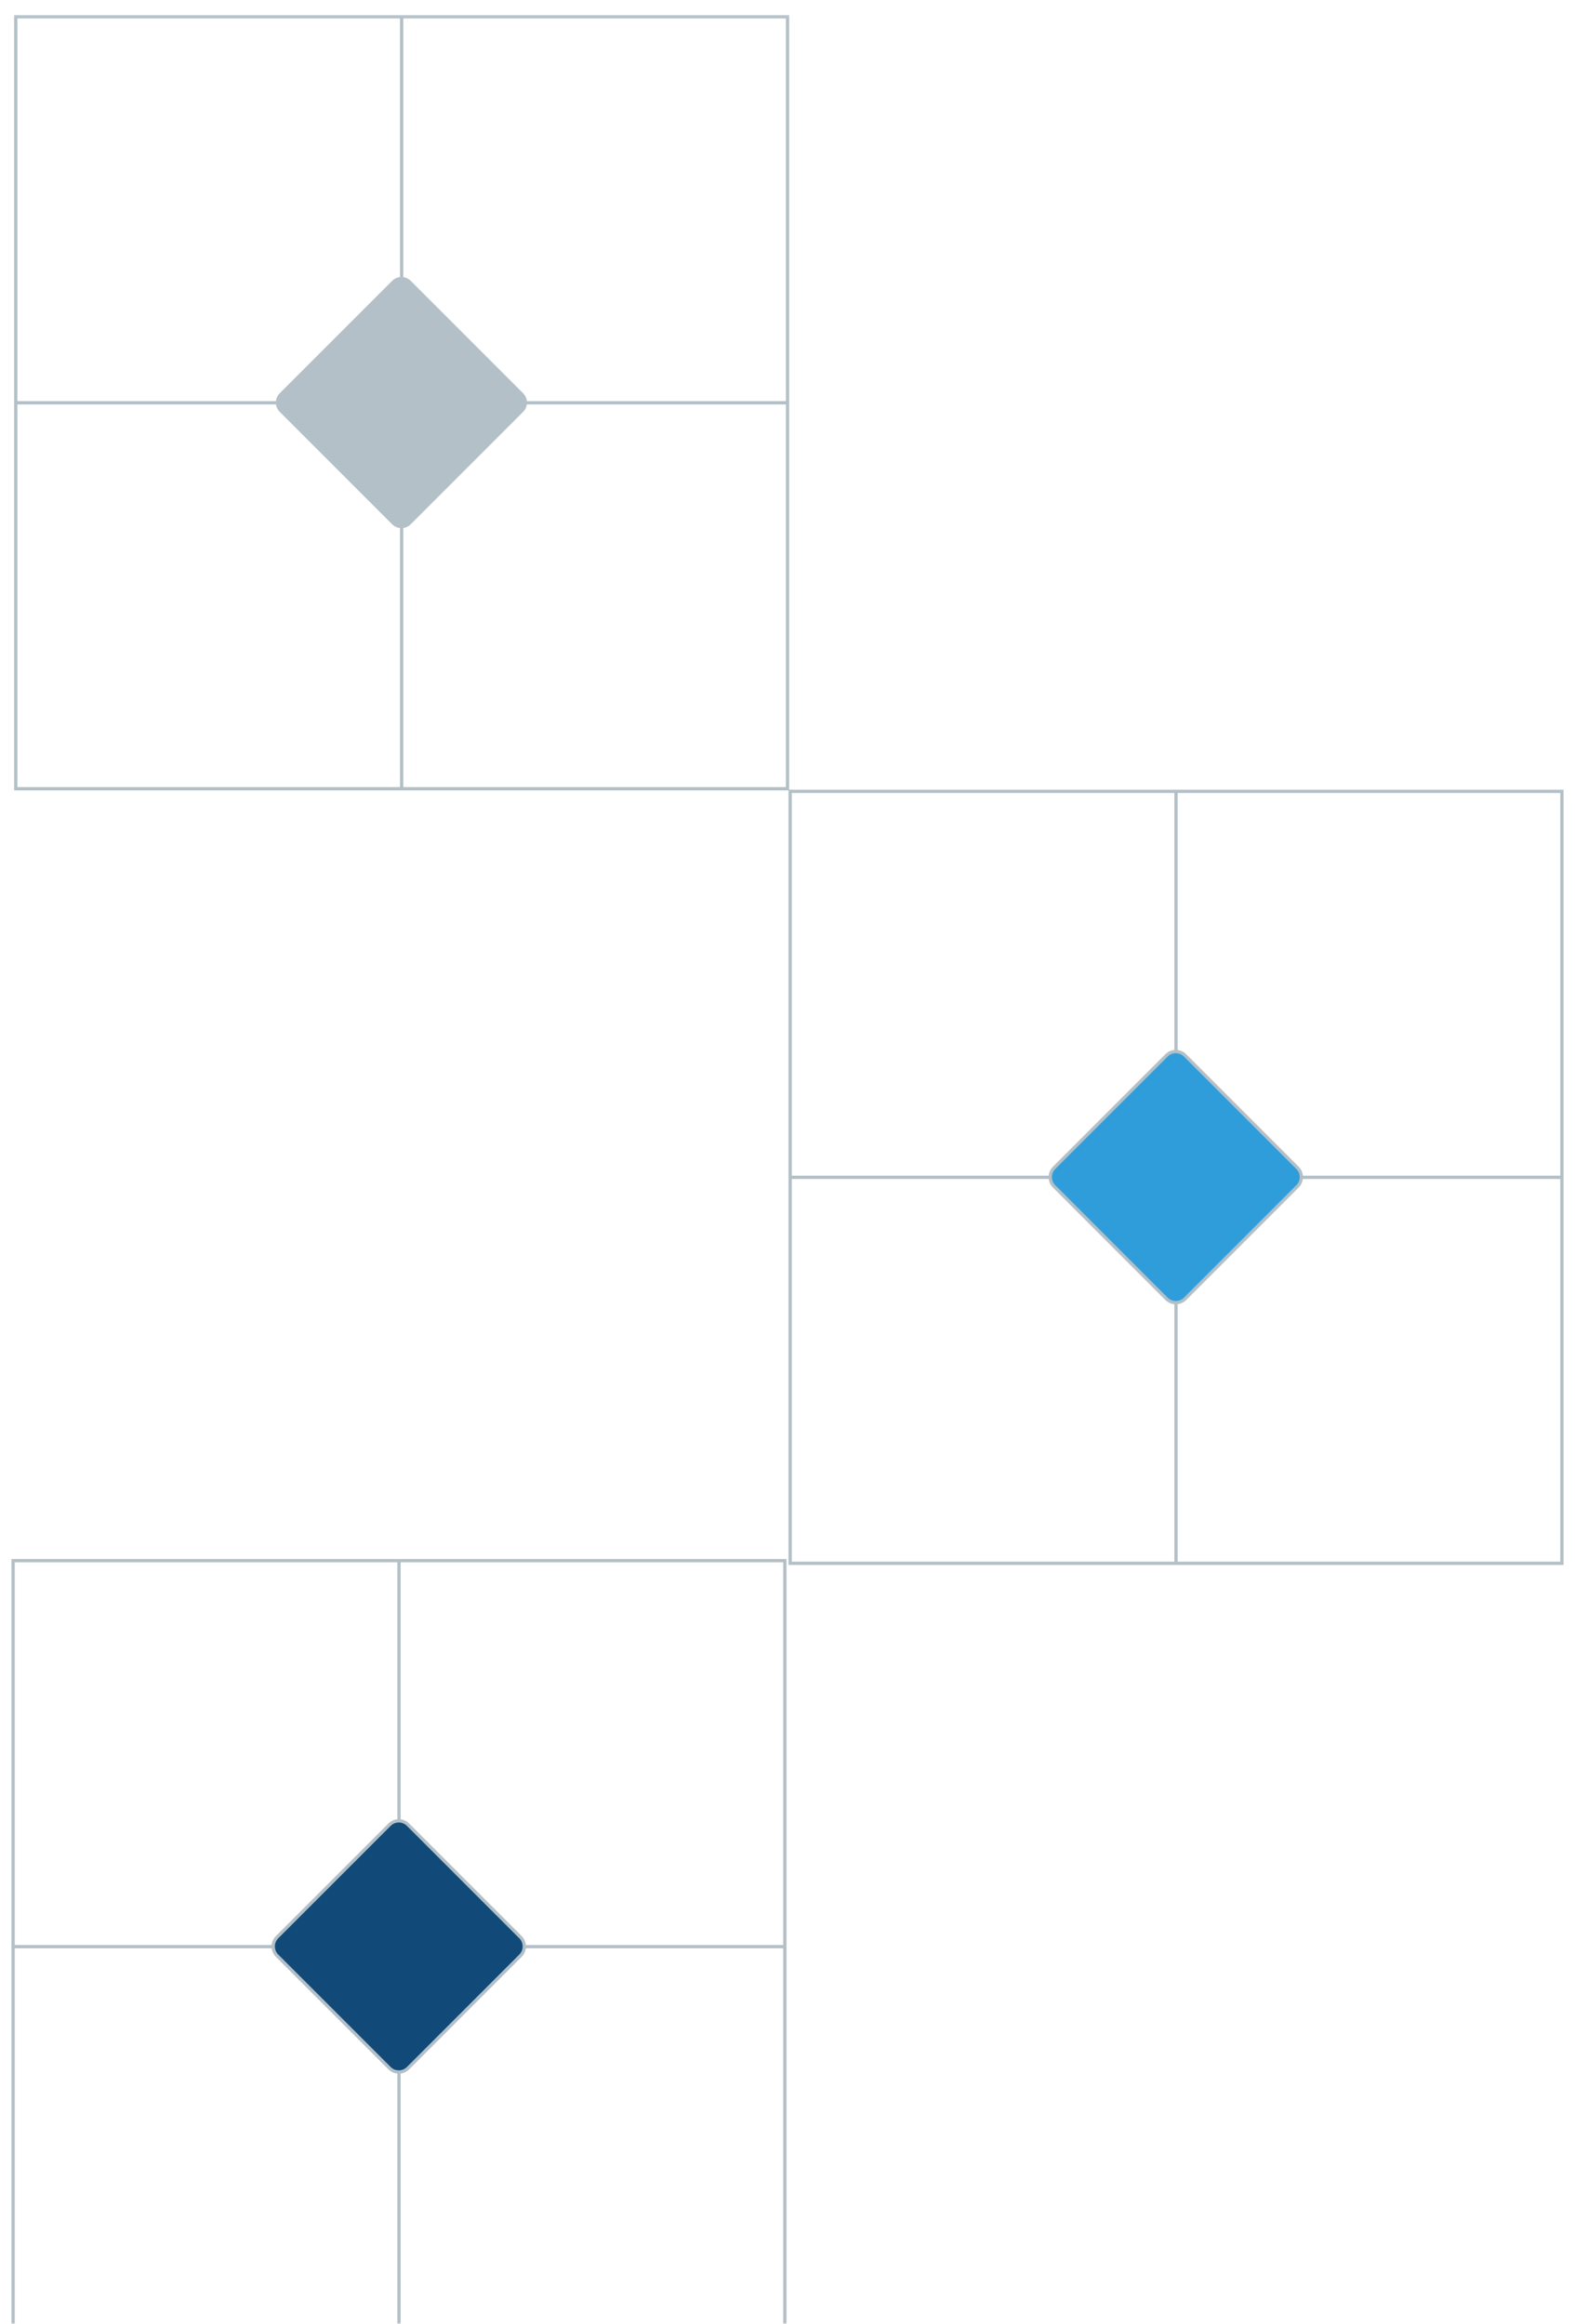 <svg width="120" height="177" viewBox="0 0 120 177" fill="none" xmlns="http://www.w3.org/2000/svg">
<g clip-path="url(#clip0_0_685)">
<g clip-path="url(#clip1_0_685)">
<g clip-path="url(#clip2_0_685)">
<mask id="mask0_0_685" style="mask-type:luminance" maskUnits="userSpaceOnUse" x="0" y="0" width="120" height="179">
<path d="M120 0.28H0V178.28H120V0.28Z" fill="white"/>
</mask>
<g mask="url(#mask0_0_685)">
<path d="M1.201 30.68H60.001" stroke="#B3C0C7" stroke-width="0.25"/>
<path d="M30.602 1.28V60.08" stroke="#B3C0C7" stroke-width="0.25"/>
<path d="M60.001 1.28H1.201V60.08H60.001V1.28Z" stroke="#B3C0C7" stroke-width="0.25"/>
<path d="M29.877 21.392L21.313 29.956C20.922 30.346 20.922 30.98 21.313 31.37L29.877 39.935C30.268 40.325 30.901 40.325 31.291 39.935L39.856 31.37C40.246 30.98 40.246 30.346 39.856 29.956L31.291 21.392C30.901 21.001 30.268 21.001 29.877 21.392Z" fill="#B3C0C7"/>
<path d="M60.201 89.68H119.001" stroke="#B3C0C7" stroke-width="0.25"/>
<path d="M89.602 60.28V119.08" stroke="#B3C0C7" stroke-width="0.25"/>
<path d="M119.001 60.28H60.201V119.08H119.001V60.28Z" stroke="#B3C0C7" stroke-width="0.25"/>
<path d="M88.877 80.391L80.313 88.956C79.922 89.347 79.922 89.98 80.313 90.37L88.877 98.935C89.268 99.325 89.901 99.325 90.291 98.935L98.856 90.37C99.246 89.98 99.246 89.347 98.856 88.956L90.291 80.391C89.901 80.001 89.268 80.001 88.877 80.391Z" fill="#309DDB" stroke="#B3C0C7" stroke-width="0.25"/>
<path d="M1 148.28H59.8" stroke="#B3C0C7" stroke-width="0.25"/>
<path d="M30.4 118.88V177.68" stroke="#B3C0C7" stroke-width="0.25"/>
<path d="M59.8 118.88H1V177.68H59.8V118.88Z" stroke="#B3C0C7" stroke-width="0.25"/>
<path d="M29.676 138.992L21.111 147.556C20.721 147.947 20.721 148.58 21.111 148.97L29.676 157.535C30.066 157.925 30.7 157.925 31.09 157.535L39.655 148.97C40.045 148.58 40.045 147.947 39.655 147.556L31.09 138.992C30.7 138.601 30.066 138.601 29.676 138.992Z" fill="#114A79" stroke="#B3C0C7" stroke-width="0.25"/>
</g>
</g>
</g>
</g>
<defs>
<clipPath id="clip0_0_685">
<rect width="120" height="178" fill="white" transform="translate(0 0.28)"/>
</clipPath>
<clipPath id="clip1_0_685">
<rect width="120" height="178" fill="white" transform="translate(0 0.28)"/>
</clipPath>
<clipPath id="clip2_0_685">
<rect width="120" height="178" fill="white" transform="translate(0 0.28)"/>
</clipPath>
</defs>
</svg>

